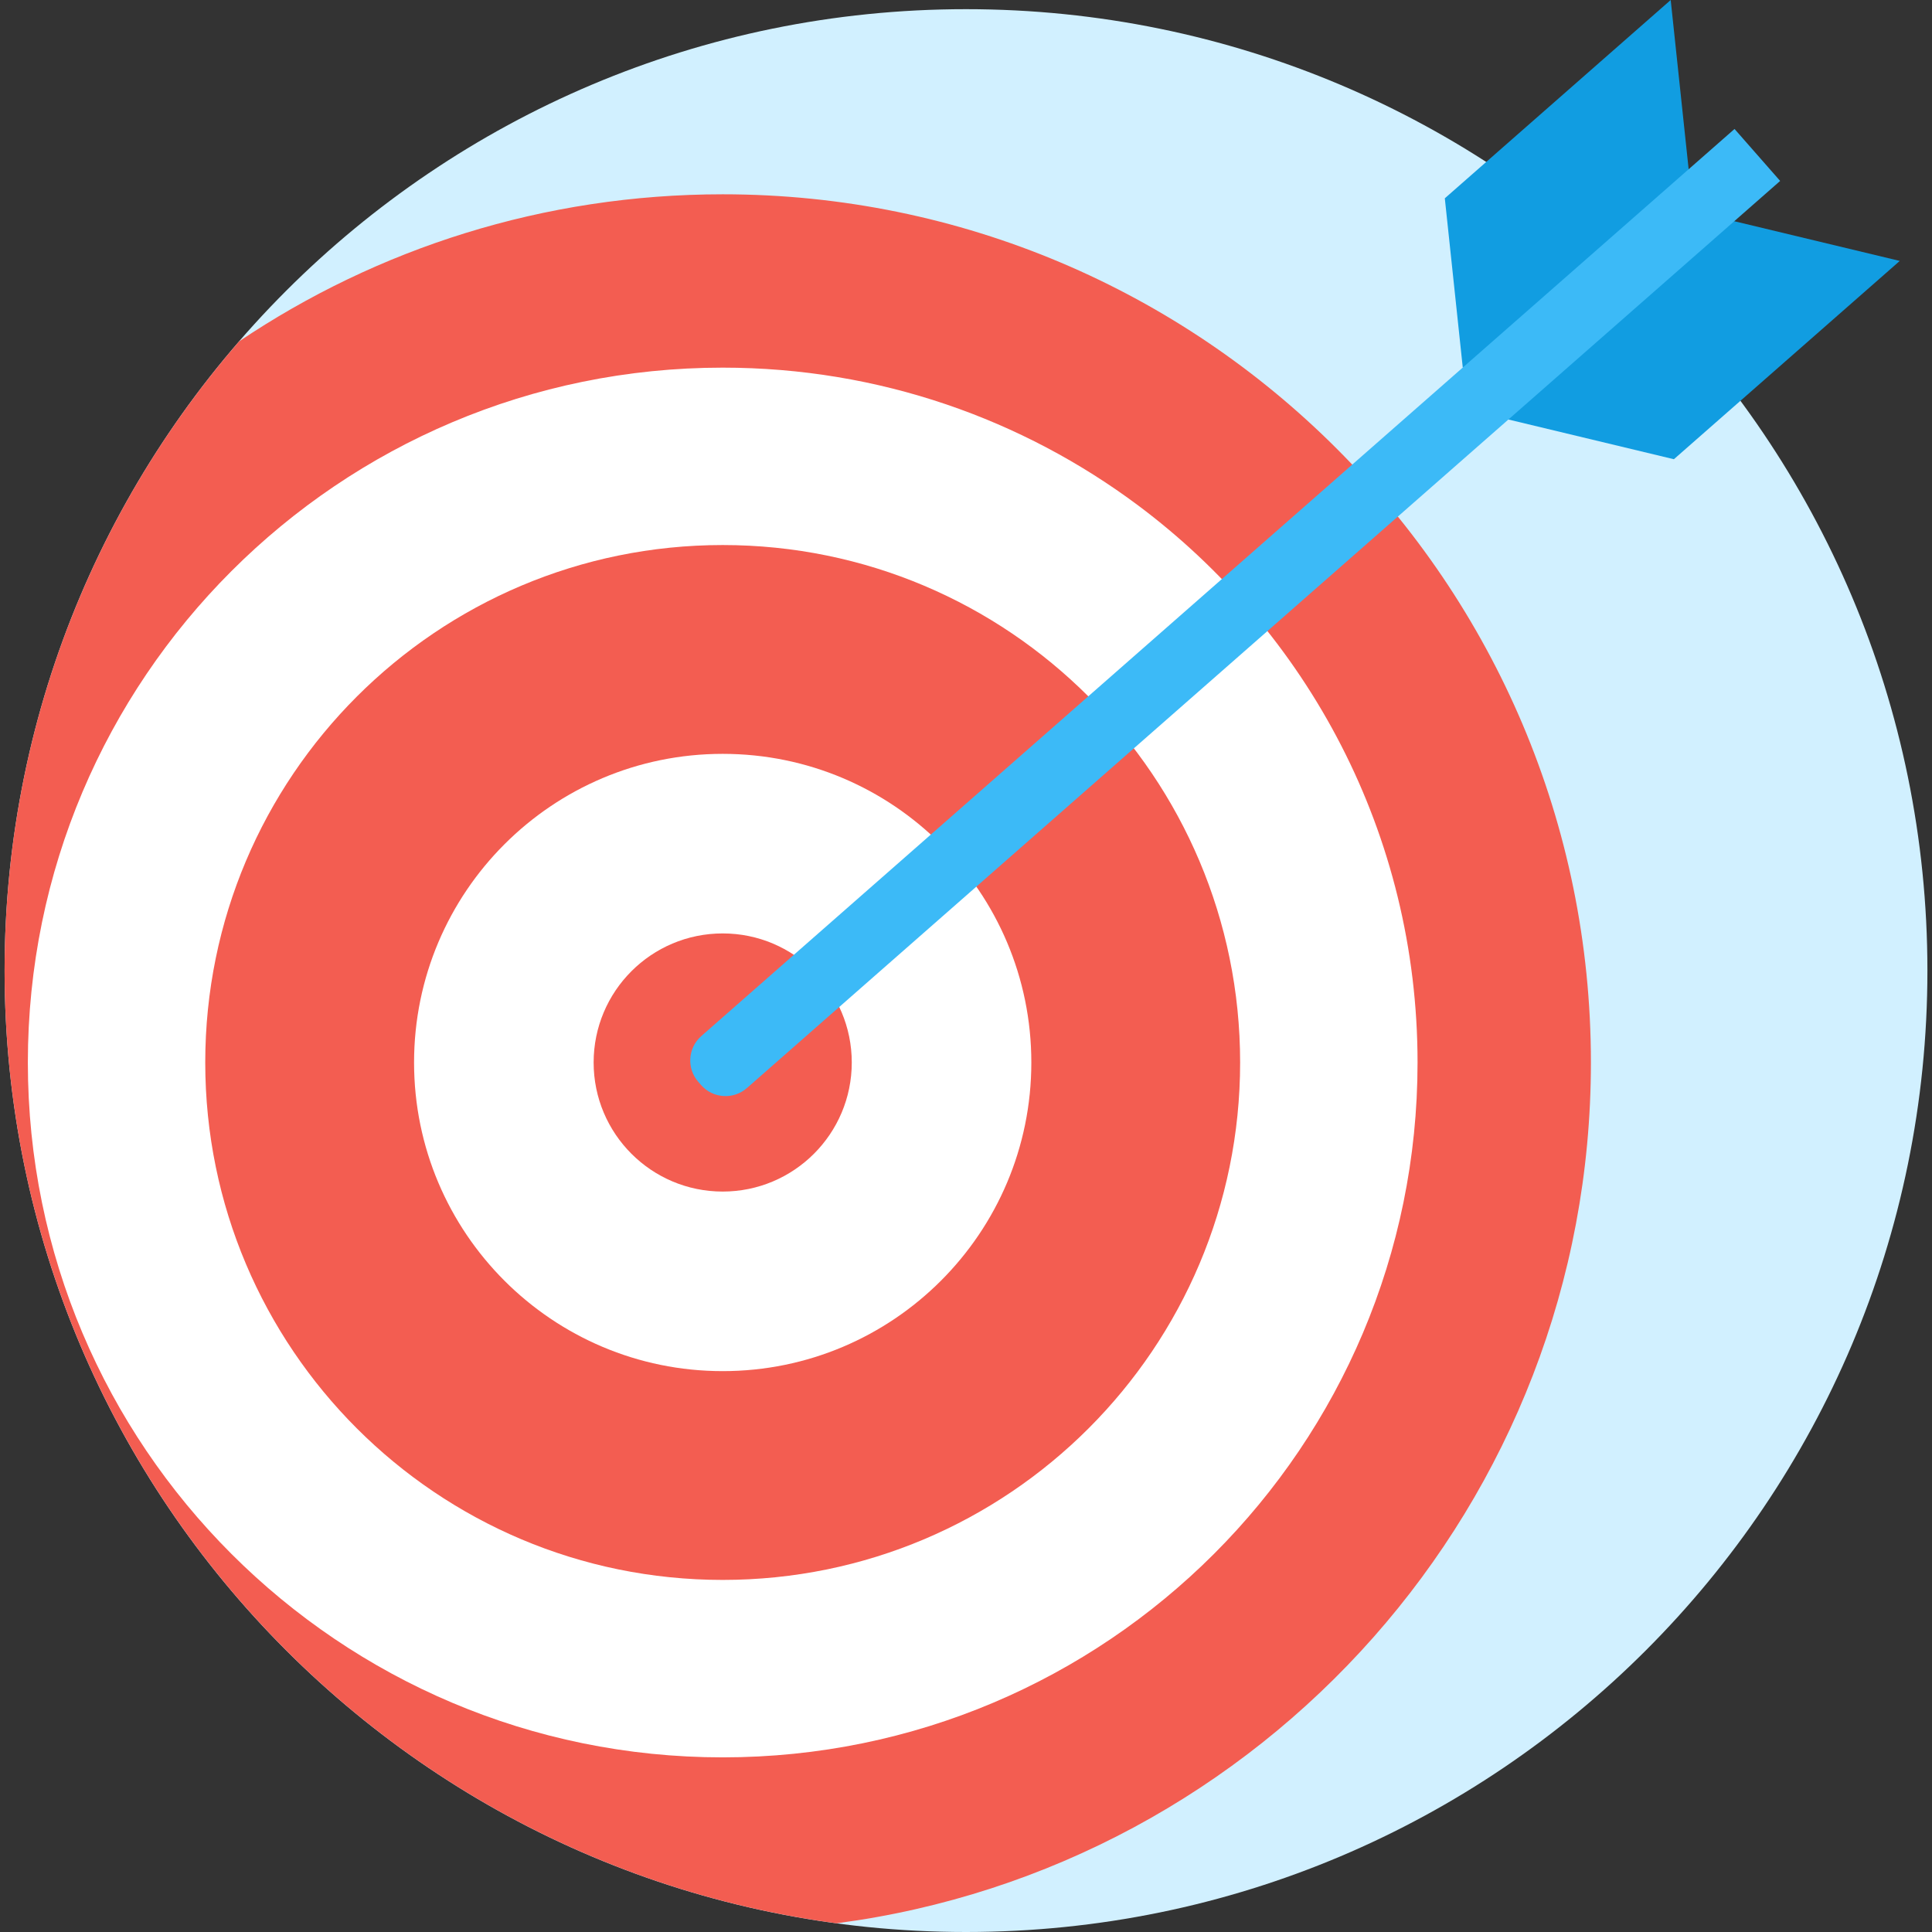 <svg xmlns="http://www.w3.org/2000/svg" width="72" height="72" viewBox="0 0 72 72" fill="none"><rect x="0" y="0" width="72" height="72" fill="#333333" stroke="none"/><g clip-path="url(#clip0_773_138)"><path d="M36 72C55.788 72 71.829 55.959 71.829 36.171C71.829 16.383 55.788 0.342 36 0.342C16.212 0.342 0.171 16.383 0.171 36.171C0.171 55.959 16.212 72 36 72Z" fill="#D1F0FF"></path><path d="M59.289 39.596C59.289 56.028 47.04 69.599 31.174 71.676C22.056 70.449 14.026 65.791 8.424 59.045C3.27 52.84 0.171 44.867 0.171 36.17C0.171 31.585 1.033 27.203 2.602 23.172C4.102 19.32 6.249 15.791 8.911 12.722C14.061 9.26 20.262 7.241 26.933 7.241C44.803 7.241 59.289 21.726 59.289 39.596Z" fill="#F35D51"></path><path d="M52.828 39.597C52.828 53.898 41.235 65.492 26.933 65.492C12.632 65.492 1.038 53.898 1.038 39.597C1.038 25.295 12.632 13.701 26.933 13.701C29.846 13.701 32.648 14.181 35.262 15.069C37.849 15.948 40.253 17.224 42.399 18.824C48.728 23.546 52.828 31.092 52.828 39.597Z" fill="white"></path><path d="M26.933 58.879C37.583 58.879 46.216 50.246 46.216 39.596C46.216 28.946 37.583 20.312 26.933 20.312C16.283 20.312 7.649 28.946 7.649 39.596C7.649 50.246 16.283 58.879 26.933 58.879Z" fill="#F35D51"></path><path d="M26.933 51.098C33.285 51.098 38.435 45.948 38.435 39.596C38.435 33.244 33.285 28.094 26.933 28.094C20.581 28.094 15.431 33.244 15.431 39.596C15.431 45.948 20.581 51.098 26.933 51.098Z" fill="white"></path><path d="M26.933 44.406C29.589 44.406 31.743 42.252 31.743 39.596C31.743 36.939 29.589 34.786 26.933 34.786C24.276 34.786 22.123 36.939 22.123 39.596C22.123 42.252 24.276 44.406 26.933 44.406Z" fill="#F35D51"></path><path d="M63.059 8.159L62.931 6.307L62.262 0L53.844 7.39L54.513 13.697L56.731 13.47L56.214 15.634L62.381 17.114L70.799 9.724L64.632 8.244L63.059 8.159Z" fill="#119DE1"></path><path d="M66.341 6.743L27.836 40.548C27.334 40.989 26.569 40.939 26.127 40.437L26.025 40.32C25.583 39.817 25.633 39.052 26.136 38.611L64.641 4.806L66.341 6.743Z" fill="#3CBAF7"></path></g><defs><clipPath id="clip0_773_138"><rect width="72" height="72" fill="white"></rect></clipPath></defs></svg>